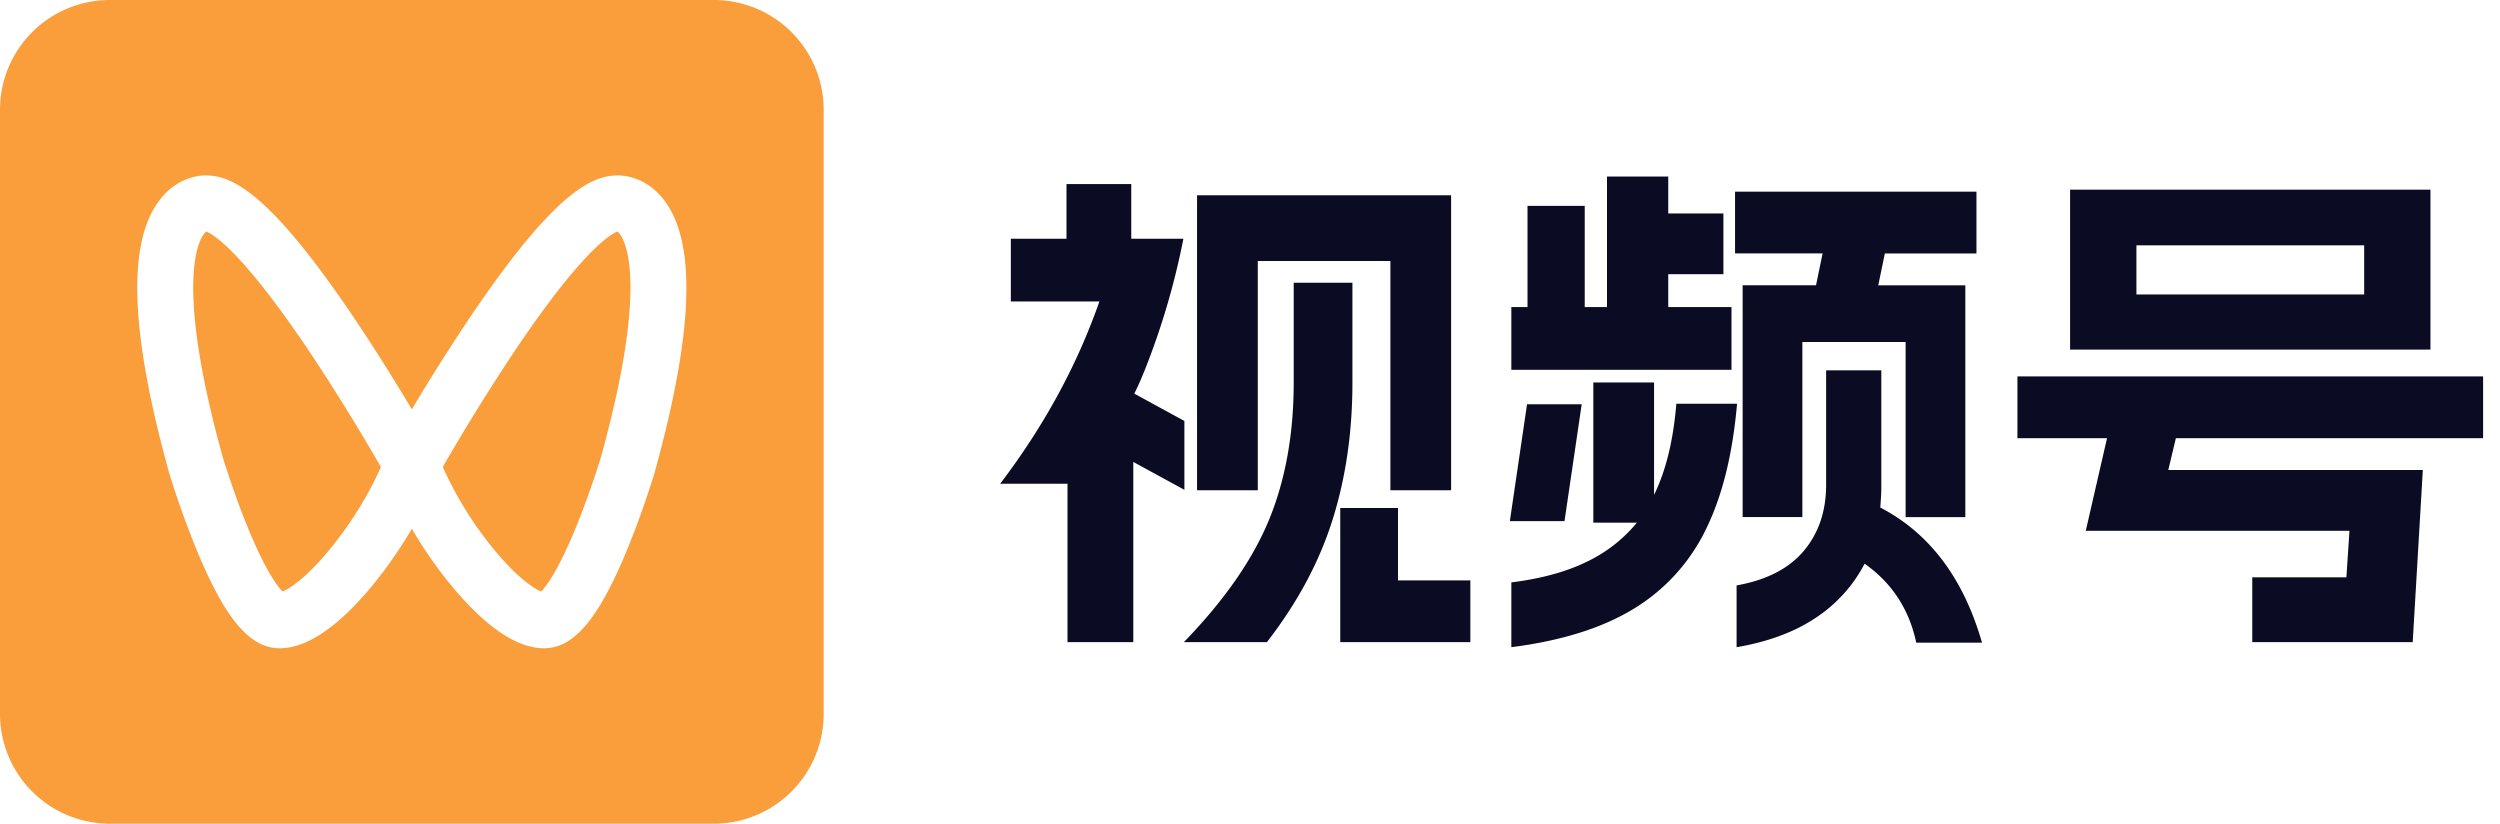 <?xml version="1.0" standalone="no"?><!DOCTYPE svg PUBLIC "-//W3C//DTD SVG 1.1//EN" "http://www.w3.org/Graphics/SVG/1.1/DTD/svg11.dtd"><svg t="1730985190882" class="icon" viewBox="0 0 3108 1024" version="1.1" xmlns="http://www.w3.org/2000/svg" p-id="12433" xmlns:xlink="http://www.w3.org/1999/xlink" width="455.273" height="150"><path d="M256.475 287.854c-3.291 2.304-10.35 11.666-14.007 35.84-5.376 35.365-3.767 106.533 34.45 244.663 1.134 3.767 12.8 41.765 28.891 81.92 23.735 59.063 39.351 78.994 45.495 85.102 8.923-3.657 29.623-17.042 58.88-52.663 25.637-31.159 48.64-68.389 63.342-102.181a2641.481 2641.481 0 0 0-86.601-140.069C299.52 309.541 263.497 290.523 256.475 287.89z m511.049 0c-7.022 2.633-43.045 21.65-130.45 152.649a2641.554 2641.554 0 0 0-86.601 140.069 454.217 454.217 0 0 0 63.305 102.144c29.294 35.621 49.993 49.006 58.953 52.663 6.107-6.144 21.797-26.112 45.641-85.577 10.606-26.77 20.224-53.943 28.709-81.481 38.181-138.094 39.826-209.262 34.45-244.663-3.657-24.137-10.715-33.499-14.007-35.803z" fill="#FA9D3B" p-id="12434"></path><path d="M887.479 0H136.521A136.521 136.521 0 0 0 0 136.521v750.958A136.521 136.521 0 0 0 136.521 1024h750.958A136.521 136.521 0 0 0 1024 887.479V136.521A136.521 136.521 0 0 0 887.479 0z m-73.582 587.227l-0.183 0.731a1128.704 1128.704 0 0 1-35.986 100.059c-34.633 82.651-64.951 117.906-101.413 117.906-33.28 0-71.68-25.746-114.03-76.544A535.369 535.369 0 0 1 512 657.335a536.027 536.027 0 0 1-50.286 72.046c-42.35 50.798-80.713 76.544-114.03 76.544-36.462 0-66.779-35.255-101.413-117.906a1127.753 1127.753 0 0 1-35.986-100.096l-0.183-0.695c-48.347-174.555-52.187-285.257-11.849-338.286 21.797-28.635 49.298-30.866 57.198-30.866 0.622 0 1.207 0 1.829 0.073 31.963 0.402 79.031 22.674 183.442 177.883A2535.131 2535.131 0 0 1 512 508.891a2546.542 2546.542 0 0 1 71.278-112.859c104.375-155.209 151.442-177.481 183.479-177.883l1.792-0.073c7.899 0 35.401 2.231 57.161 30.866 40.375 53.029 36.498 163.73-11.813 338.286z" fill="#FA9D3B" p-id="12435"></path><path d="M1488.165 242.725h315.867v366.811h-75.483V324.498h-164.864v285.038h-75.52V242.725zM1243.429 601.344c54.528-71.717 95.634-147.237 123.319-226.523h-110.08V296.814h69.193V228.864h80.53v67.95h64.805a917.285 917.285 0 0 1-45.934 157.915c-5.047 13.019-10.057 24.539-15.104 34.633l62.281 33.975v85.577l-63.525-34.633v224h-81.81v-196.937H1243.429z m228.389 196.937c50.359-52.005 85.687-102.875 106.057-152.576 20.297-49.737 30.464-106.423 30.464-170.203v-123.977h72.997v123.977c0 61.659-8.265 118.711-24.869 171.154-16.53 52.407-43.703 102.949-81.445 151.625h-103.205z m194.414-166.766h71.753v90.002h89.966v76.763H1666.194v-166.766z m212.663 92.526c36.937-4.608 68.059-13.129 93.44-25.49a182.053 182.053 0 0 0 62.61-48.75h-54.126v-174.299h75.52v139.703c14.665-29.806 23.918-67.547 27.685-113.262h75.483c-5.449 62.903-18.432 115.127-38.985 156.672a235.008 235.008 0 0 1-89.344 98.121c-39.022 23.918-89.783 39.863-152.283 47.835v-80.53z m19.529-221.477h67.95l-21.394 145.335h-67.95l21.394-145.335z m-19.529-120.795h20.114V255.927h71.131v125.806h27.685V219.429h76.142v45.934h68.571V340.846H2073.966v40.923h78.629v78.007h-273.701v-78.007z m278.126-143.47h300.105v76.8h-113.883l-8.192 39.607h108.251v288.183h-74.24v-217.71h-128.366v217.673h-74.24v-288.183h91.209l8.192-39.607h-108.837V238.299z m1.865 489.509c37.339-6.693 65.243-21.065 83.675-43.081 18.469-22.053 27.685-49.408 27.685-82.139V460.434h68.608v146.615c0 5.01-0.439 12.983-1.28 23.918 61.257 31.854 103.424 87.845 126.464 167.973H2382.263c-8.814-41.509-30.208-74.24-64.183-98.158a179.2 179.2 0 0 1-60.416 67.035c-26.405 17.81-59.355 30.062-98.743 36.791v-76.763zM3021.531 235.776v198.839H2573.531V235.776h448z m-513.39 232.192h578.853v76.763H2705.042l-9.435 39.607h316.453l-12.581 213.943h-199.461v-80.53h117.029l3.803-57.893h-327.826l26.441-115.127H2508.069v-76.8z m430.994-101.925v-61.074h-283.136v61.074h283.136z" fill="#0B0C24" p-id="12436"></path></svg>